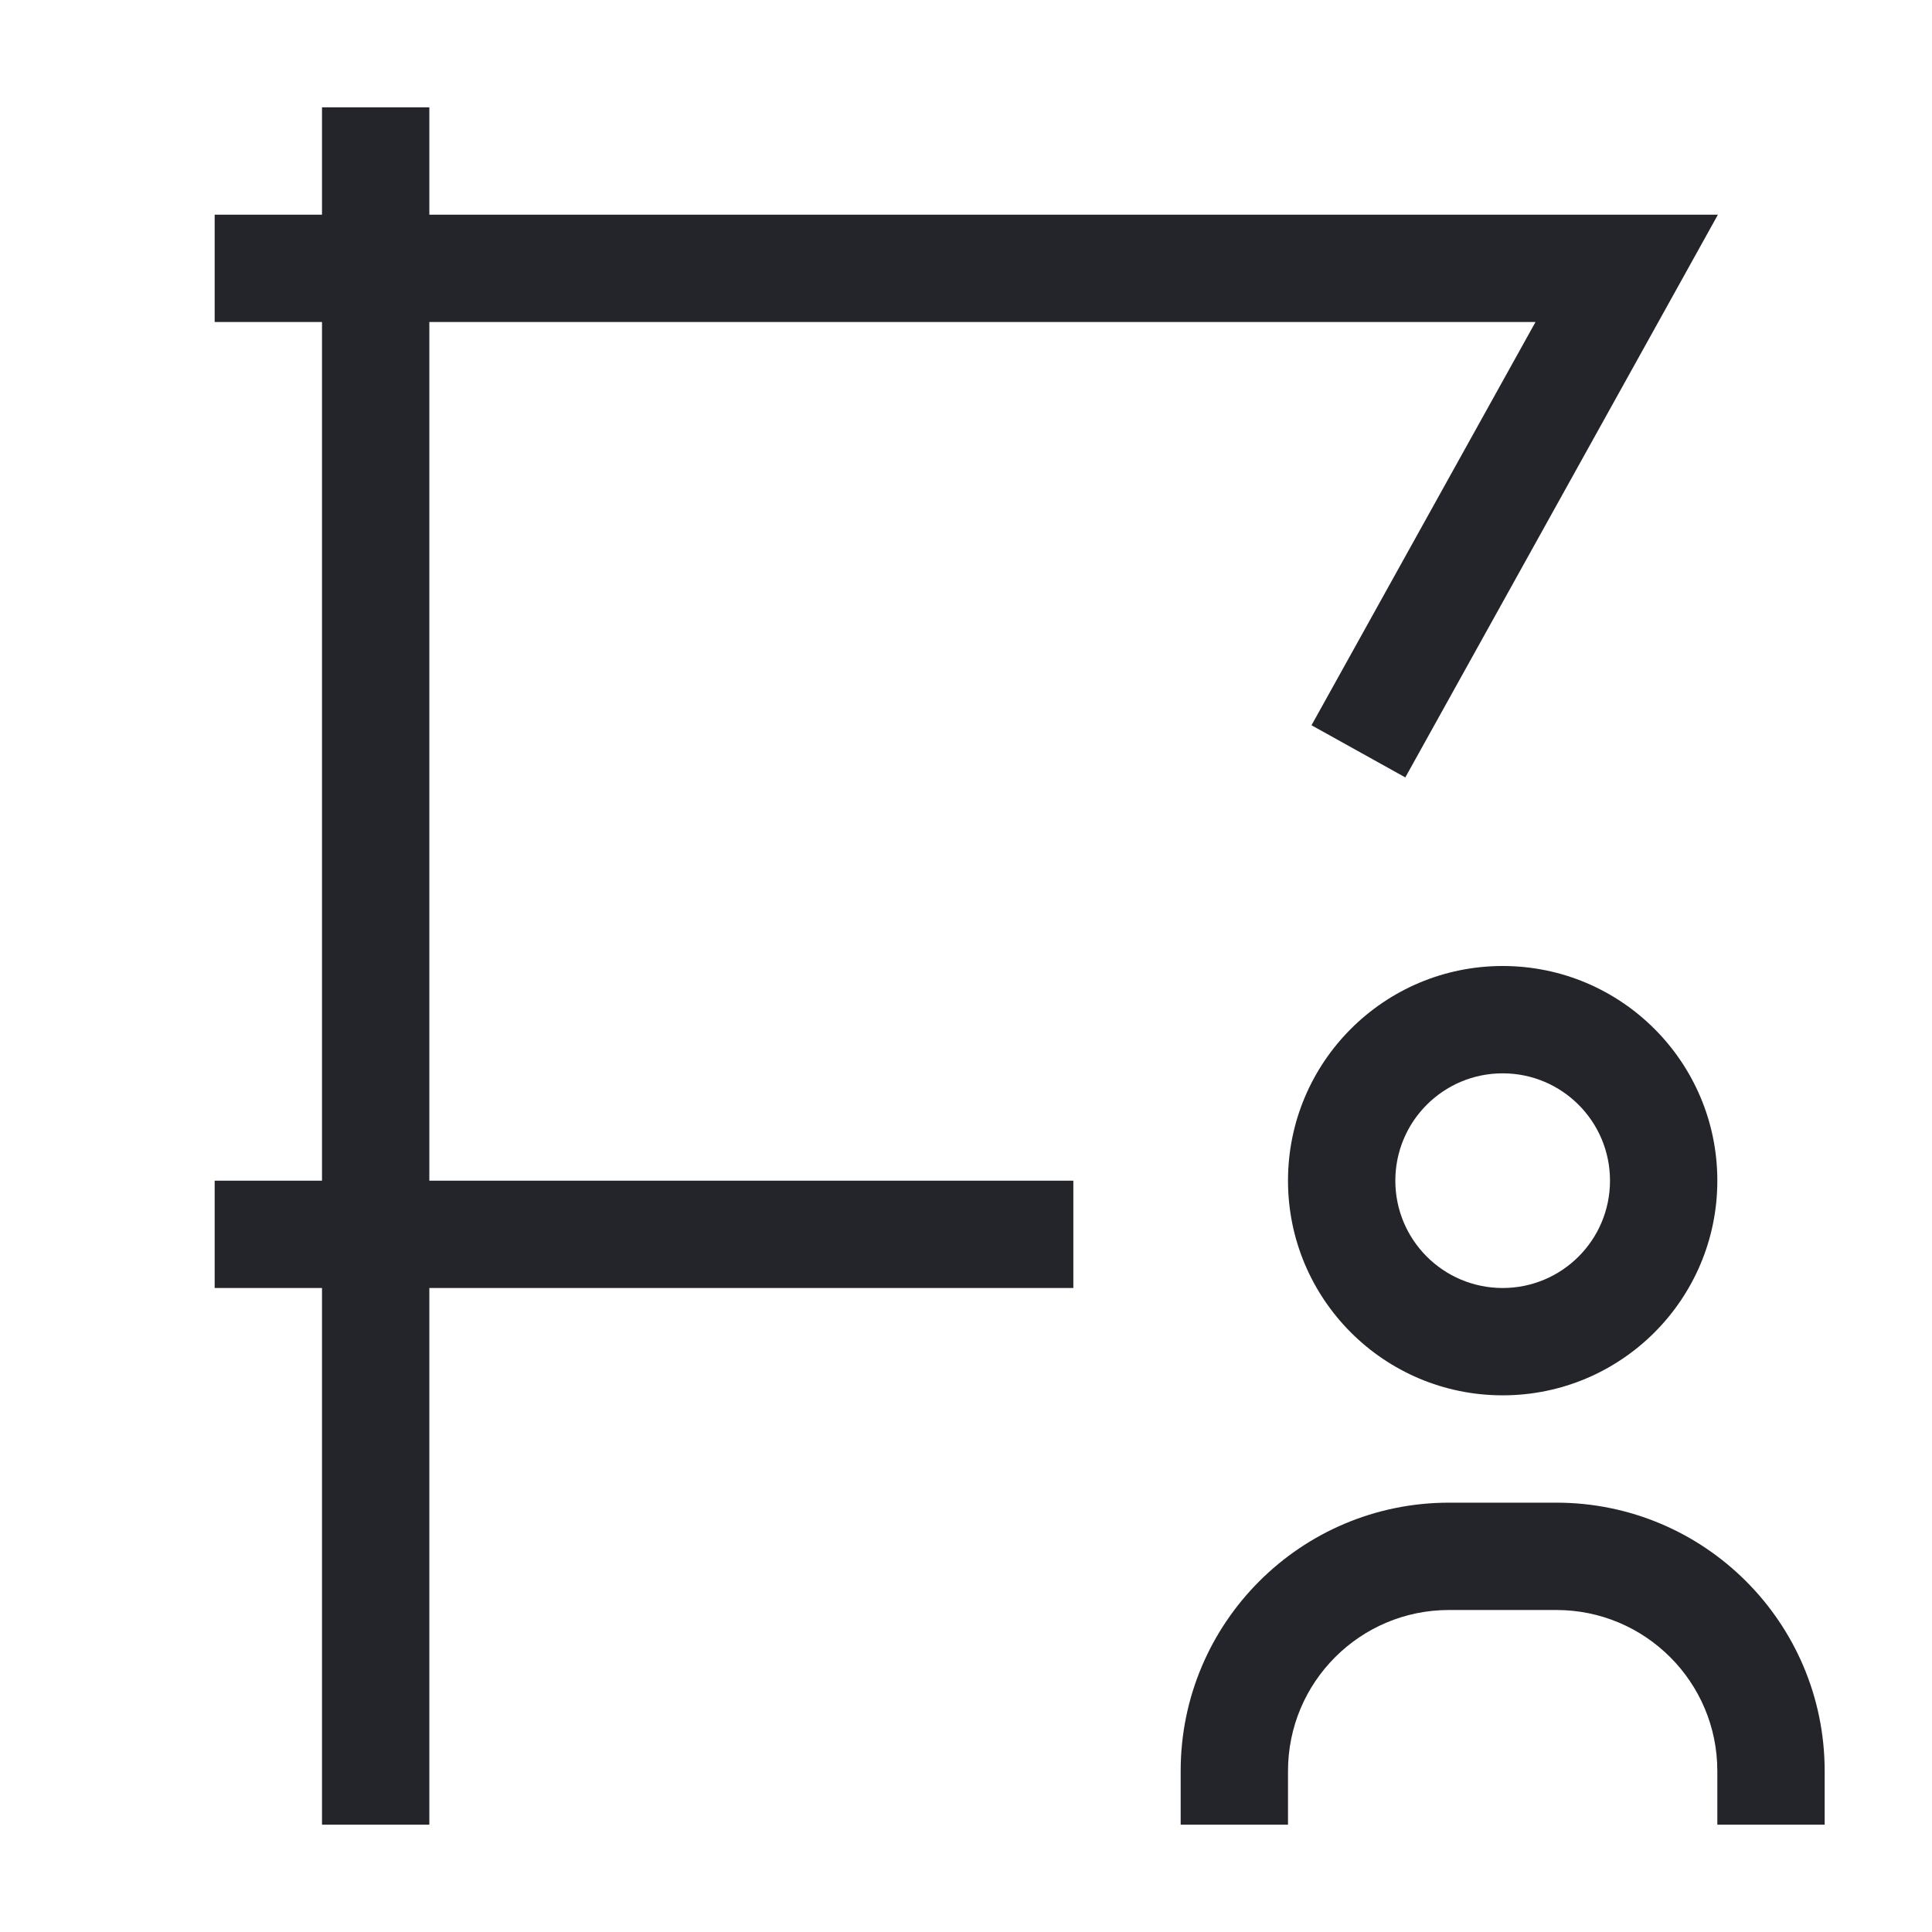 <svg width="36" height="36" viewBox="0 0 36 36" fill="none" xmlns="http://www.w3.org/2000/svg">
<path fill-rule="evenodd" clip-rule="evenodd" d="M4 4H6V2H8V4H30.312H32.011L31.186 5.486L26.186 14.486L24.438 13.514L28.612 6H8V22H20V24H8V34H6V24H4V22H6V6H4V4ZM26 22C26 20.895 26.895 20 28 20C29.105 20 30 20.895 30 22C30 23.105 29.105 24 28 24C26.895 24 26 23.105 26 22ZM28 18C25.791 18 24 19.791 24 22C24 24.209 25.791 26 28 26C30.209 26 32 24.209 32 22C32 19.791 30.209 18 28 18ZM27 28C24.239 28 22 30.239 22 33V34H24V33C24 31.343 25.343 30 27 30H29C30.657 30 32 31.343 32 33V34H34V33C34 30.239 31.761 28 29 28H27Z" fill="#24242B"/>
</svg>
